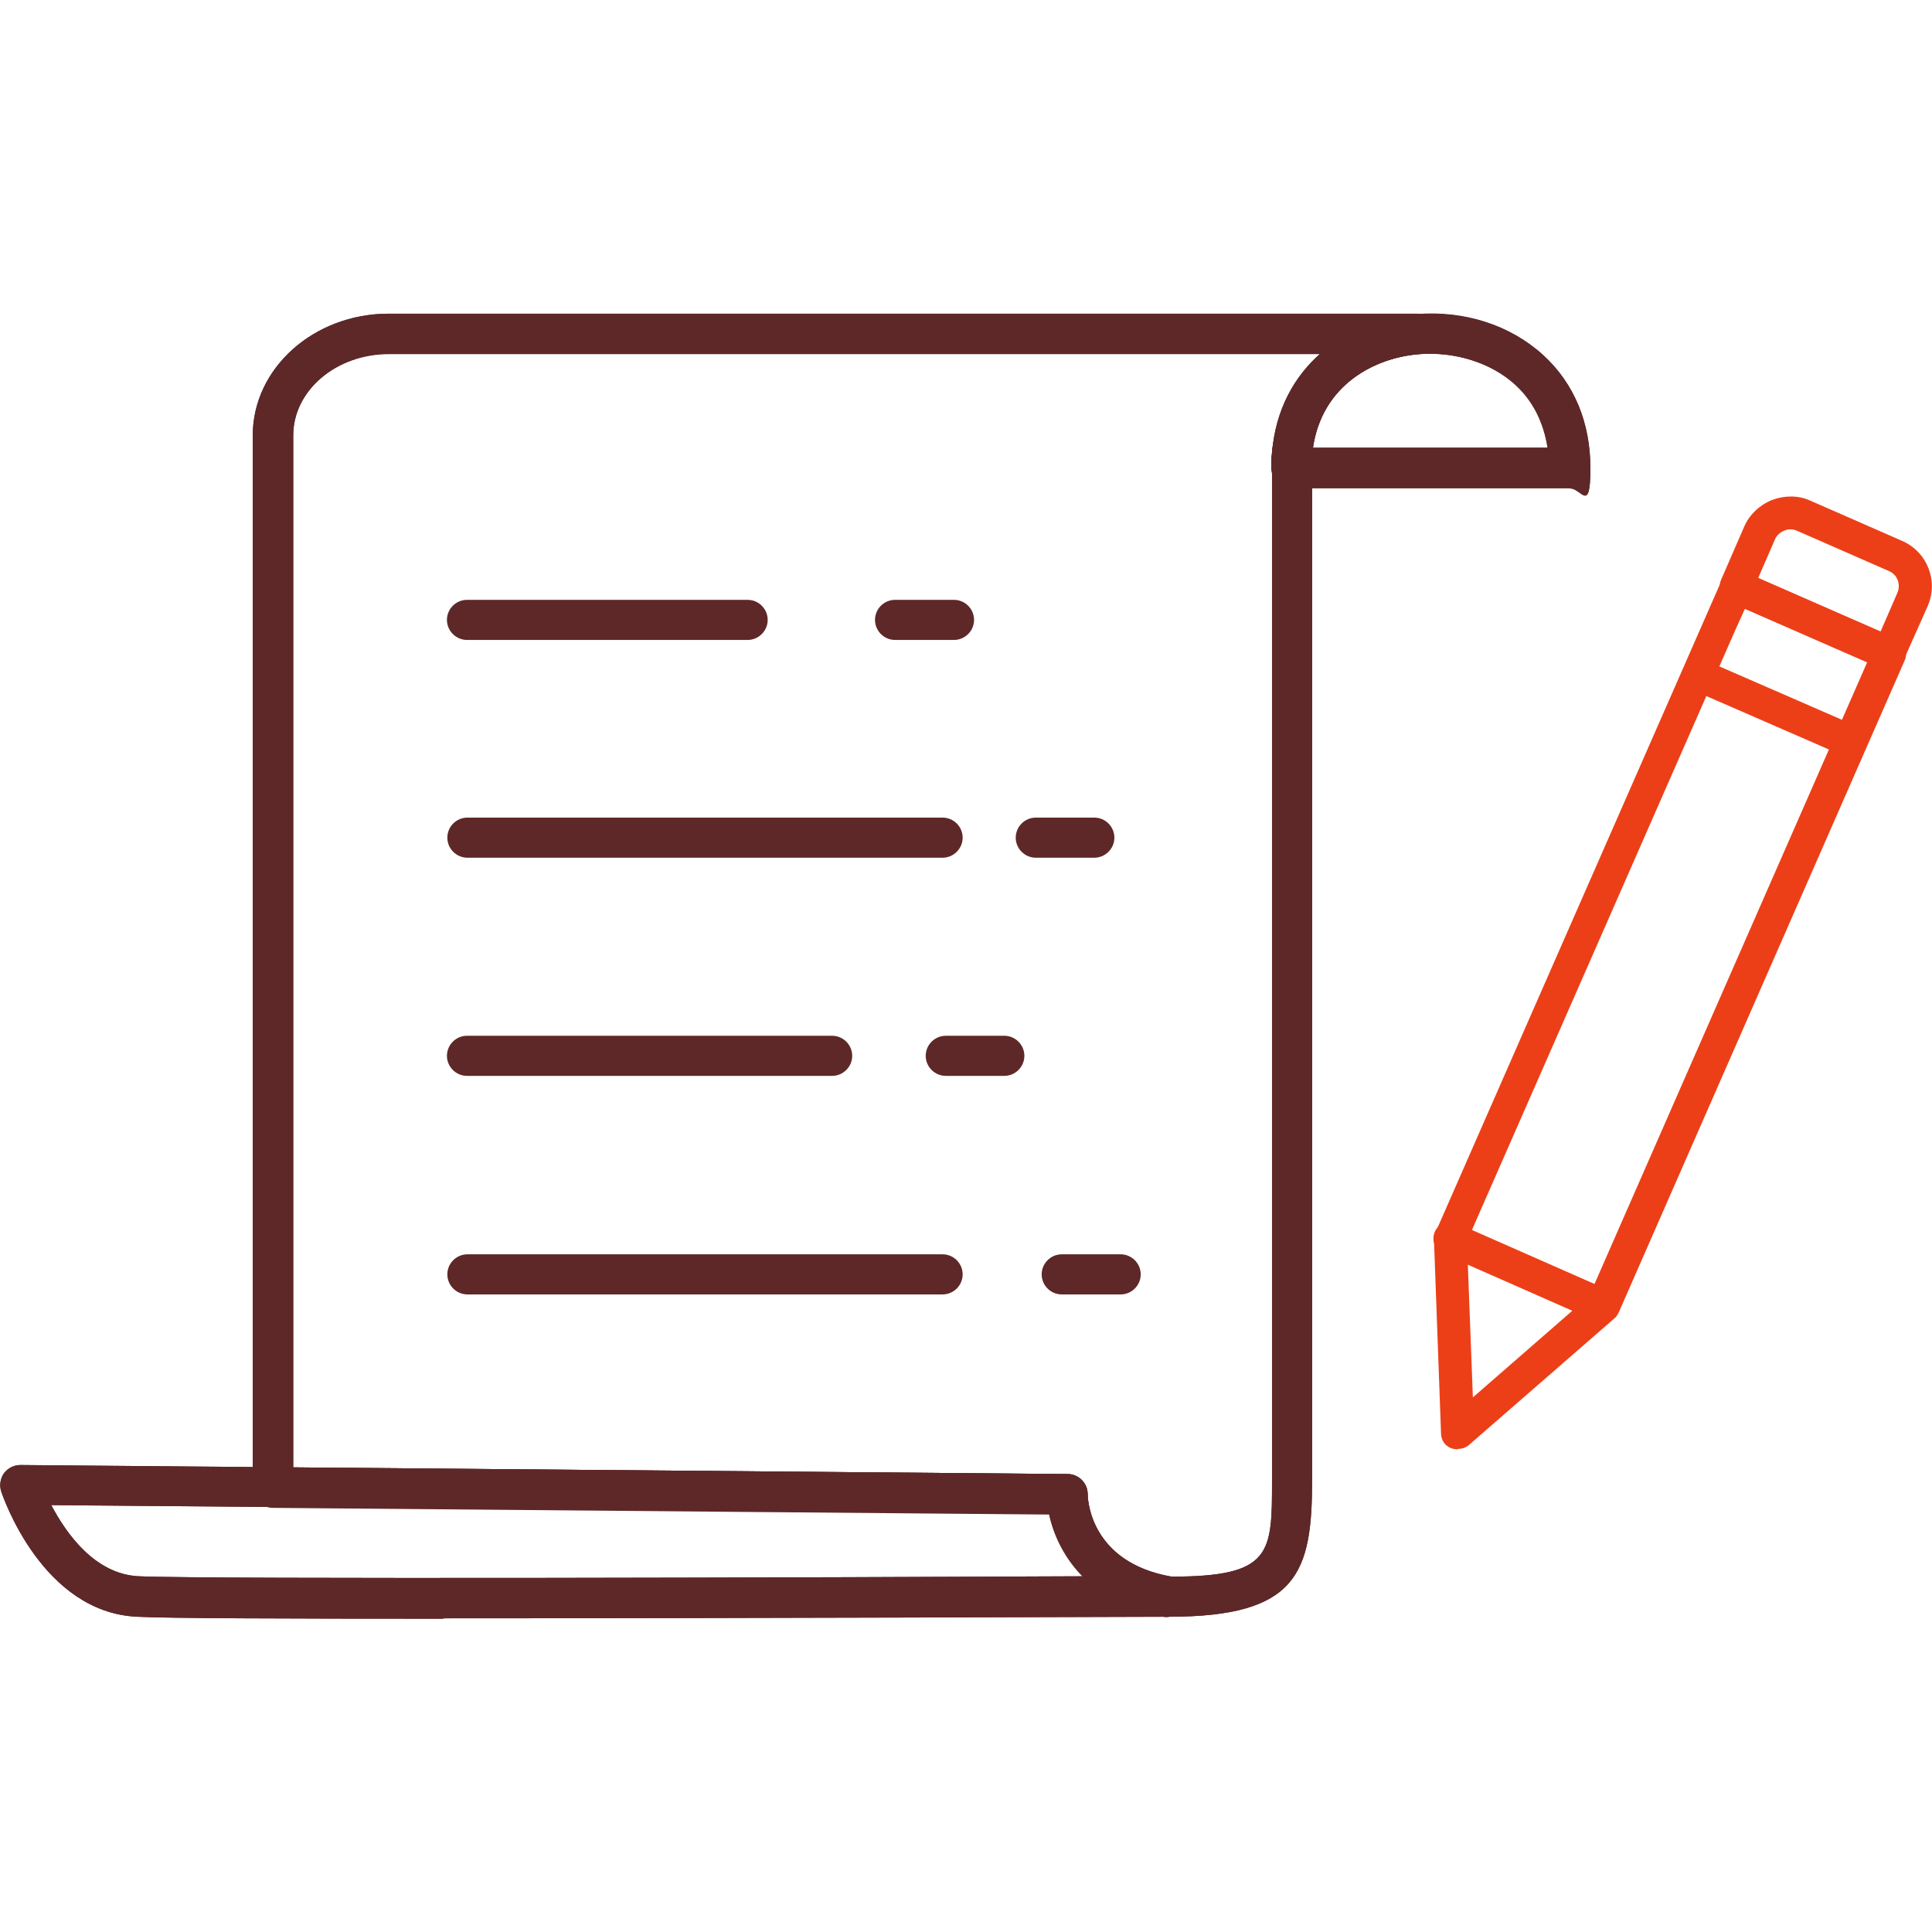 <?xml version="1.0" encoding="UTF-8"?> <svg xmlns="http://www.w3.org/2000/svg" xmlns:i="http://ns.adobe.com/AdobeIllustrator/10.0/" id="Layer_1" version="1.1" viewBox="0 0 491.5 491.5"><g><g><path d="M399.3,124.2h-70.6c-2.8,0-5.1-2.3-5.1-5.1v-3.5c1.9-22.9,19.8-34.4,36.7-35.7h0c12.3-1,24,2.8,32.4,10.5,7.8,7.2,11.9,17.1,11.9,28.7s-2.3,5.1-5.1,5.1ZM333.8,119h0,0ZM334,113.9h59.7c-1-6.4-3.7-11.9-8.2-16-6.1-5.6-15.3-8.5-24.5-7.8,0,0,0,0,0,0-11.2.9-24.6,7.7-27,23.8ZM360.6,85h0,0Z" style="fill: #5e2828;"></path><path d="M112.8,411.8c-39.1,0-70.8-.1-77.9-.5-24.2-1.1-34.2-30.7-34.6-31.9-.5-1.6-.2-3.3.7-4.6,1-1.3,2.5-2.1,4.2-2.1l266.4,2.3c2.8,0,5.1,2.3,5.1,5.1,0,1.7.9,17.5,21.5,21,2.6.5,4.5,2.8,4.3,5.5-.2,2.7-2.4,4.7-5.1,4.7-6.5,0-109.2.4-184.6.4ZM13.1,383c3.8,7.2,11.1,17.5,22.2,18,16.9.8,180.5.3,240.3,0-5-5-7.6-11-8.7-15.9l-253.9-2.2Z" style="fill: #5e2828;"></path><path d="M297.3,411.4c-.3,0-.6,0-.9,0-19.8-3.4-27.5-16.6-29.5-26.1l-197.5-1.7c-2.8,0-5.1-2.3-5.1-5.1V110.8c0-17.1,15.5-31,34.6-31h261.7c2.8,0,5.1,2.3,5.1,5.1s-2.1,5-4.7,5.2c-11.7.9-25.8,8.3-27.2,25.9,0,.6,0,1.3-.1,1.9,0,.4.1.7.1,1.1v257.4c0,23.7-3.6,34.9-36.5,34.9ZM276.7,380.1c0,1.8.9,17.3,21.1,21,25.8,0,25.8-5.8,25.8-24.6V120.2c0-.4-.2-.8-.2-1.2,0-1.3,0-2.6.2-3.9.9-10.9,5.6-19.2,12.1-25H98.9c-13.4,0-24.3,9.3-24.3,20.7v262.5l197,1.7c2.8,0,5.1,2.3,5.1,5.1ZM276.7,380.1h0,0Z" style="fill: #5e2828;"></path></g><g><path d="M399.3,124.2h-70.6c-2.8,0-5.3-2.3-5.3-5.1s0-2.6.2-3.9c1.9-22.5,19.7-33.9,36.7-35.2h0c12.3-1,24,2.8,32.4,10.5,7.8,7.2,11.9,17.1,11.9,28.7s-2.3,5.1-5.1,5.1ZM334,113.9h59.7c-1-6.4-3.7-11.9-8.2-16-6.1-5.6-15.3-8.5-24.5-7.8,0,0,0,0,0,0-11.2.9-24.6,7.7-27,23.8ZM360.6,85h0,0Z" style="fill: #5e2828;"></path><path d="M69.4,381.5c-2.8,0-5.1-2.3-5.1-5.1V110.8c0-17.1,15.5-31,34.6-31h261.7c2.8,0,5.2,2.3,5.2,5.1s-2.2,5.1-5.1,5.1H98.9c-13.4,0-24.3,9.3-24.3,20.7v265.6c0,2.8-2.3,5.1-5.1,5.1Z" style="fill: #5e2828;"></path><path d="M112.8,411.8c-39.1,0-70.8-.1-77.9-.5-24.2-1.1-34.2-30.7-34.6-31.9-.5-1.6-.2-3.3.7-4.6,1-1.3,2.5-2.1,4.2-2.1l266.4,2.3c2.8,0,5.1,2.3,5.1,5.1,0,1.7.9,17.3,21.1,21,25.8,0,25.8-5.8,25.8-24.6V114.9c0-2.8,2.3-5.1,5.1-5.1s5.1,2.3,5.1,5.1v261.5c0,23.7-3.6,34.9-36.4,34.9h-.2c-7.1,0-109.4.4-184.5.4ZM13.1,383c3.8,7.2,11.1,17.5,22.2,18,16.9.8,180.5.3,240.3,0-5-5-7.6-11-8.7-15.9l-253.9-2.2Z" style="fill: #5e2828;"></path><path d="M239.8,329.3h-120.9c-2.8,0-5.1-2.3-5.1-5.1s2.3-5.1,5.1-5.1h120.9c2.8,0,5.1,2.3,5.1,5.1s-2.3,5.1-5.1,5.1Z" style="fill: #5e2828;"></path><path d="M211.7,273.7h-92.9c-2.8,0-5.1-2.3-5.1-5.1s2.3-5.1,5.1-5.1h92.9c2.8,0,5.1,2.3,5.1,5.1s-2.3,5.1-5.1,5.1Z" style="fill: #5e2828;"></path><path d="M239.8,218.2h-120.9c-2.8,0-5.1-2.3-5.1-5.1s2.3-5.1,5.1-5.1h120.9c2.8,0,5.1,2.3,5.1,5.1s-2.3,5.1-5.1,5.1Z" style="fill: #5e2828;"></path><path d="M190.2,162.8h-71.4c-2.8,0-5.1-2.3-5.1-5.1s2.3-5.1,5.1-5.1h71.4c2.8,0,5.1,2.3,5.1,5.1s-2.3,5.1-5.1,5.1Z" style="fill: #5e2828;"></path><path d="M242.7,162.8h-15c-2.8,0-5.1-2.3-5.1-5.1s2.3-5.1,5.1-5.1h15c2.8,0,5.1,2.3,5.1,5.1s-2.3,5.1-5.1,5.1Z" style="fill: #5e2828;"></path><path d="M278.4,218.2h-14.9c-2.8,0-5.1-2.3-5.1-5.1s2.3-5.1,5.1-5.1h14.9c2.8,0,5.1,2.3,5.1,5.1s-2.3,5.1-5.1,5.1Z" style="fill: #5e2828;"></path><path d="M255.5,273.7h-14.9c-2.8,0-5.1-2.3-5.1-5.1s2.3-5.1,5.1-5.1h14.9c2.8,0,5.1,2.3,5.1,5.1s-2.3,5.1-5.1,5.1Z" style="fill: #5e2828;"></path><path d="M285.1,329.3h-15c-2.8,0-5.1-2.3-5.1-5.1s2.3-5.1,5.1-5.1h15c2.8,0,5.1,2.3,5.1,5.1s-2.3,5.1-5.1,5.1Z" style="fill: #5e2828;"></path></g></g><g><g><path d="M370.8,367.6c-.4,0-.8,0-1.2-.3-1.1-.5-1.8-1.5-1.9-2.7l-1.8-49.3c0-.5,0-.9.3-1.4l72.8-165.9c.7-1.6,2.5-2.3,4.1-1.6l38.8,17c.8.3,1.3.9,1.6,1.7.3.8.3,1.6,0,2.4l-72.8,166c-.2.4-.5.8-.8,1.1l-37,32.2c-.6.5-1.3.8-2,.8ZM372,315.8l1.6,42.1,31.6-27.5,71.3-162.5-33.2-14.5-2.8,6.4-68.5,156.1Z" style="fill: #ec3f18;"></path><path d="M370.8,368.7c-.6,0-1.1-.1-1.7-.3-1.5-.6-2.5-2.1-2.5-3.7l-1.8-49.3c0-.6,0-1.3.4-1.9l72.8-165.9c.9-2.1,3.4-3.1,5.6-2.2l38.8,17c1,.4,1.8,1.3,2.2,2.3.4,1.1.4,2.2,0,3.2l-72.8,166c-.3.6-.6,1.1-1.1,1.5l-37,32.2c-.8.7-1.8,1-2.8,1ZM441.7,147.3c-.8,0-1.5.4-1.8,1.2l-72.8,165.9c-.1.3-.2.6-.2.9l1.8,49.3c0,.8.5,1.4,1.2,1.7.7.3,1.5.2,2.1-.3l37-32.2c.2-.2.4-.4.5-.7l72.8-166c.2-.5.2-1,0-1.5-.2-.5-.6-.9-1-1.1l-38.8-17c-.3-.1-.5-.2-.8-.2ZM372.6,360.3l-1.7-44.7v-.2c.1,0,71.8-163.4,71.8-163.4l35.2,15.4-72,163.9-33.3,29ZM373.2,316l1.5,39.5,29.6-25.8,70.7-161.2-31.1-13.6-2.4,5.3-68.4,155.8Z" style="fill: #ec3f18;"></path></g><g><path d="M407.7,335.4c-.4,0-.8,0-1.2-.3l-38.8-17.1c-1.6-.7-2.3-2.5-1.6-4.1.7-1.6,2.5-2.3,4.1-1.6l38.8,17.1c1.6.7,2.3,2.5,1.6,4.1-.5,1.2-1.7,1.9-2.8,1.9Z" style="fill: #ec3f18;"></path><path d="M407.7,336.5c-.6,0-1.2-.1-1.7-.4l-38.8-17.1c-2.1-.9-3.1-3.4-2.2-5.6.9-2.1,3.4-3.1,5.6-2.2l38.8,17.1c2.1.9,3.1,3.4,2.2,5.6-.7,1.5-2.2,2.5-3.9,2.5ZM368.9,313.2c-.8,0-1.5.4-1.8,1.2-.4,1,0,2.2,1,2.6l38.8,17.1c1,.4,2.2,0,2.6-1,.4-1,0-2.2-1-2.6l-38.8-17.1c-.3-.1-.5-.2-.8-.2Z" style="fill: #ec3f18;"></path></g><g><path d="M480.5,169.4c-.4,0-.8,0-1.2-.3l-38.8-17c-.8-.3-1.3-.9-1.6-1.7-.3-.8-.3-1.6,0-2.4l6-13.8c2.5-5.6,9.5-8.4,15.1-5.9l23.5,10.3c5.8,2.5,8.4,9.3,5.9,15.1l-6.1,13.7c-.5,1.2-1.6,1.9-2.8,1.9ZM445.8,147.7l33.2,14.5,4.8-10.9c1.2-2.7,0-5.8-2.7-7l-23.5-10.3c-2.6-1.2-5.8.1-6.9,2.7l-4.8,10.9Z" style="fill: #ec3f18;"></path><path d="M480.5,170.5c-.6,0-1.2-.1-1.7-.4l-38.8-17c-1-.5-1.8-1.3-2.2-2.3-.4-1-.4-2.2,0-3.2l6-13.8c1.3-2.9,3.8-5.3,7-6.6,3.2-1.2,6.7-1.2,9.6.1l23.5,10.3c6.4,2.8,9.3,10.2,6.5,16.6l-6.1,13.7c-.7,1.5-2.2,2.5-3.9,2.5ZM455.6,128.6c-1.3,0-2.6.2-3.9.7-2.6,1-4.7,3-5.7,5.4l-6,13.8c-.2.5-.2,1,0,1.5.2.5.6.9,1.1,1.1l38.8,17c1,.4,2.2,0,2.6-1l6.1-13.7c2.3-5.2-.1-11.4-5.3-13.7l-23.5-10.3c-1.2-.5-2.6-.8-4-.8ZM479.5,163.7l-35.2-15.4,5.2-11.9c.7-1.5,1.9-2.7,3.5-3.3,1.6-.6,3.4-.6,4.9,0l23.5,10.3c3.2,1.4,4.7,5.2,3.3,8.4l-5.3,11.9ZM447.3,147.1l31.1,13.6,4.3-9.9c.9-2.1,0-4.6-2.1-5.5l-23.5-10.3c-1-.4-2.1-.5-3.2,0-1,.4-1.9,1.2-2.3,2.1l-4.3,9.9Z" style="fill: #ec3f18;"></path></g><g><path d="M470.5,191.4c-.4,0-.8,0-1.2-.3l-38.1-16.6c-1.5-.7-2.2-2.5-1.6-4,.7-1.5,2.5-2.2,4-1.6l38.1,16.6c1.5.7,2.2,2.5,1.6,4-.5,1.1-1.6,1.8-2.8,1.8Z" style="fill: #ec3f18;"></path><path d="M470.5,192.5c-.6,0-1.1-.1-1.7-.3l-38.1-16.6c-1-.4-1.8-1.3-2.2-2.3-.4-1-.4-2.1,0-3.2.9-2.1,3.4-3,5.4-2.1l38.1,16.6c1,.4,1.8,1.3,2.2,2.3.4,1,.4,2.1,0,3.1-.7,1.5-2.1,2.5-3.8,2.5ZM432.5,169.8c-.8,0-1.5.4-1.8,1.2-.2.5-.2,1,0,1.5.2.5.6.9,1,1.1l38.1,16.6c1,.4,2.2,0,2.6-1,.2-.5.2-1,0-1.5-.2-.5-.6-.9-1-1.1l-38.1-16.6c-.3-.1-.5-.2-.8-.2Z" style="fill: #ec3f18;"></path></g></g></svg> 